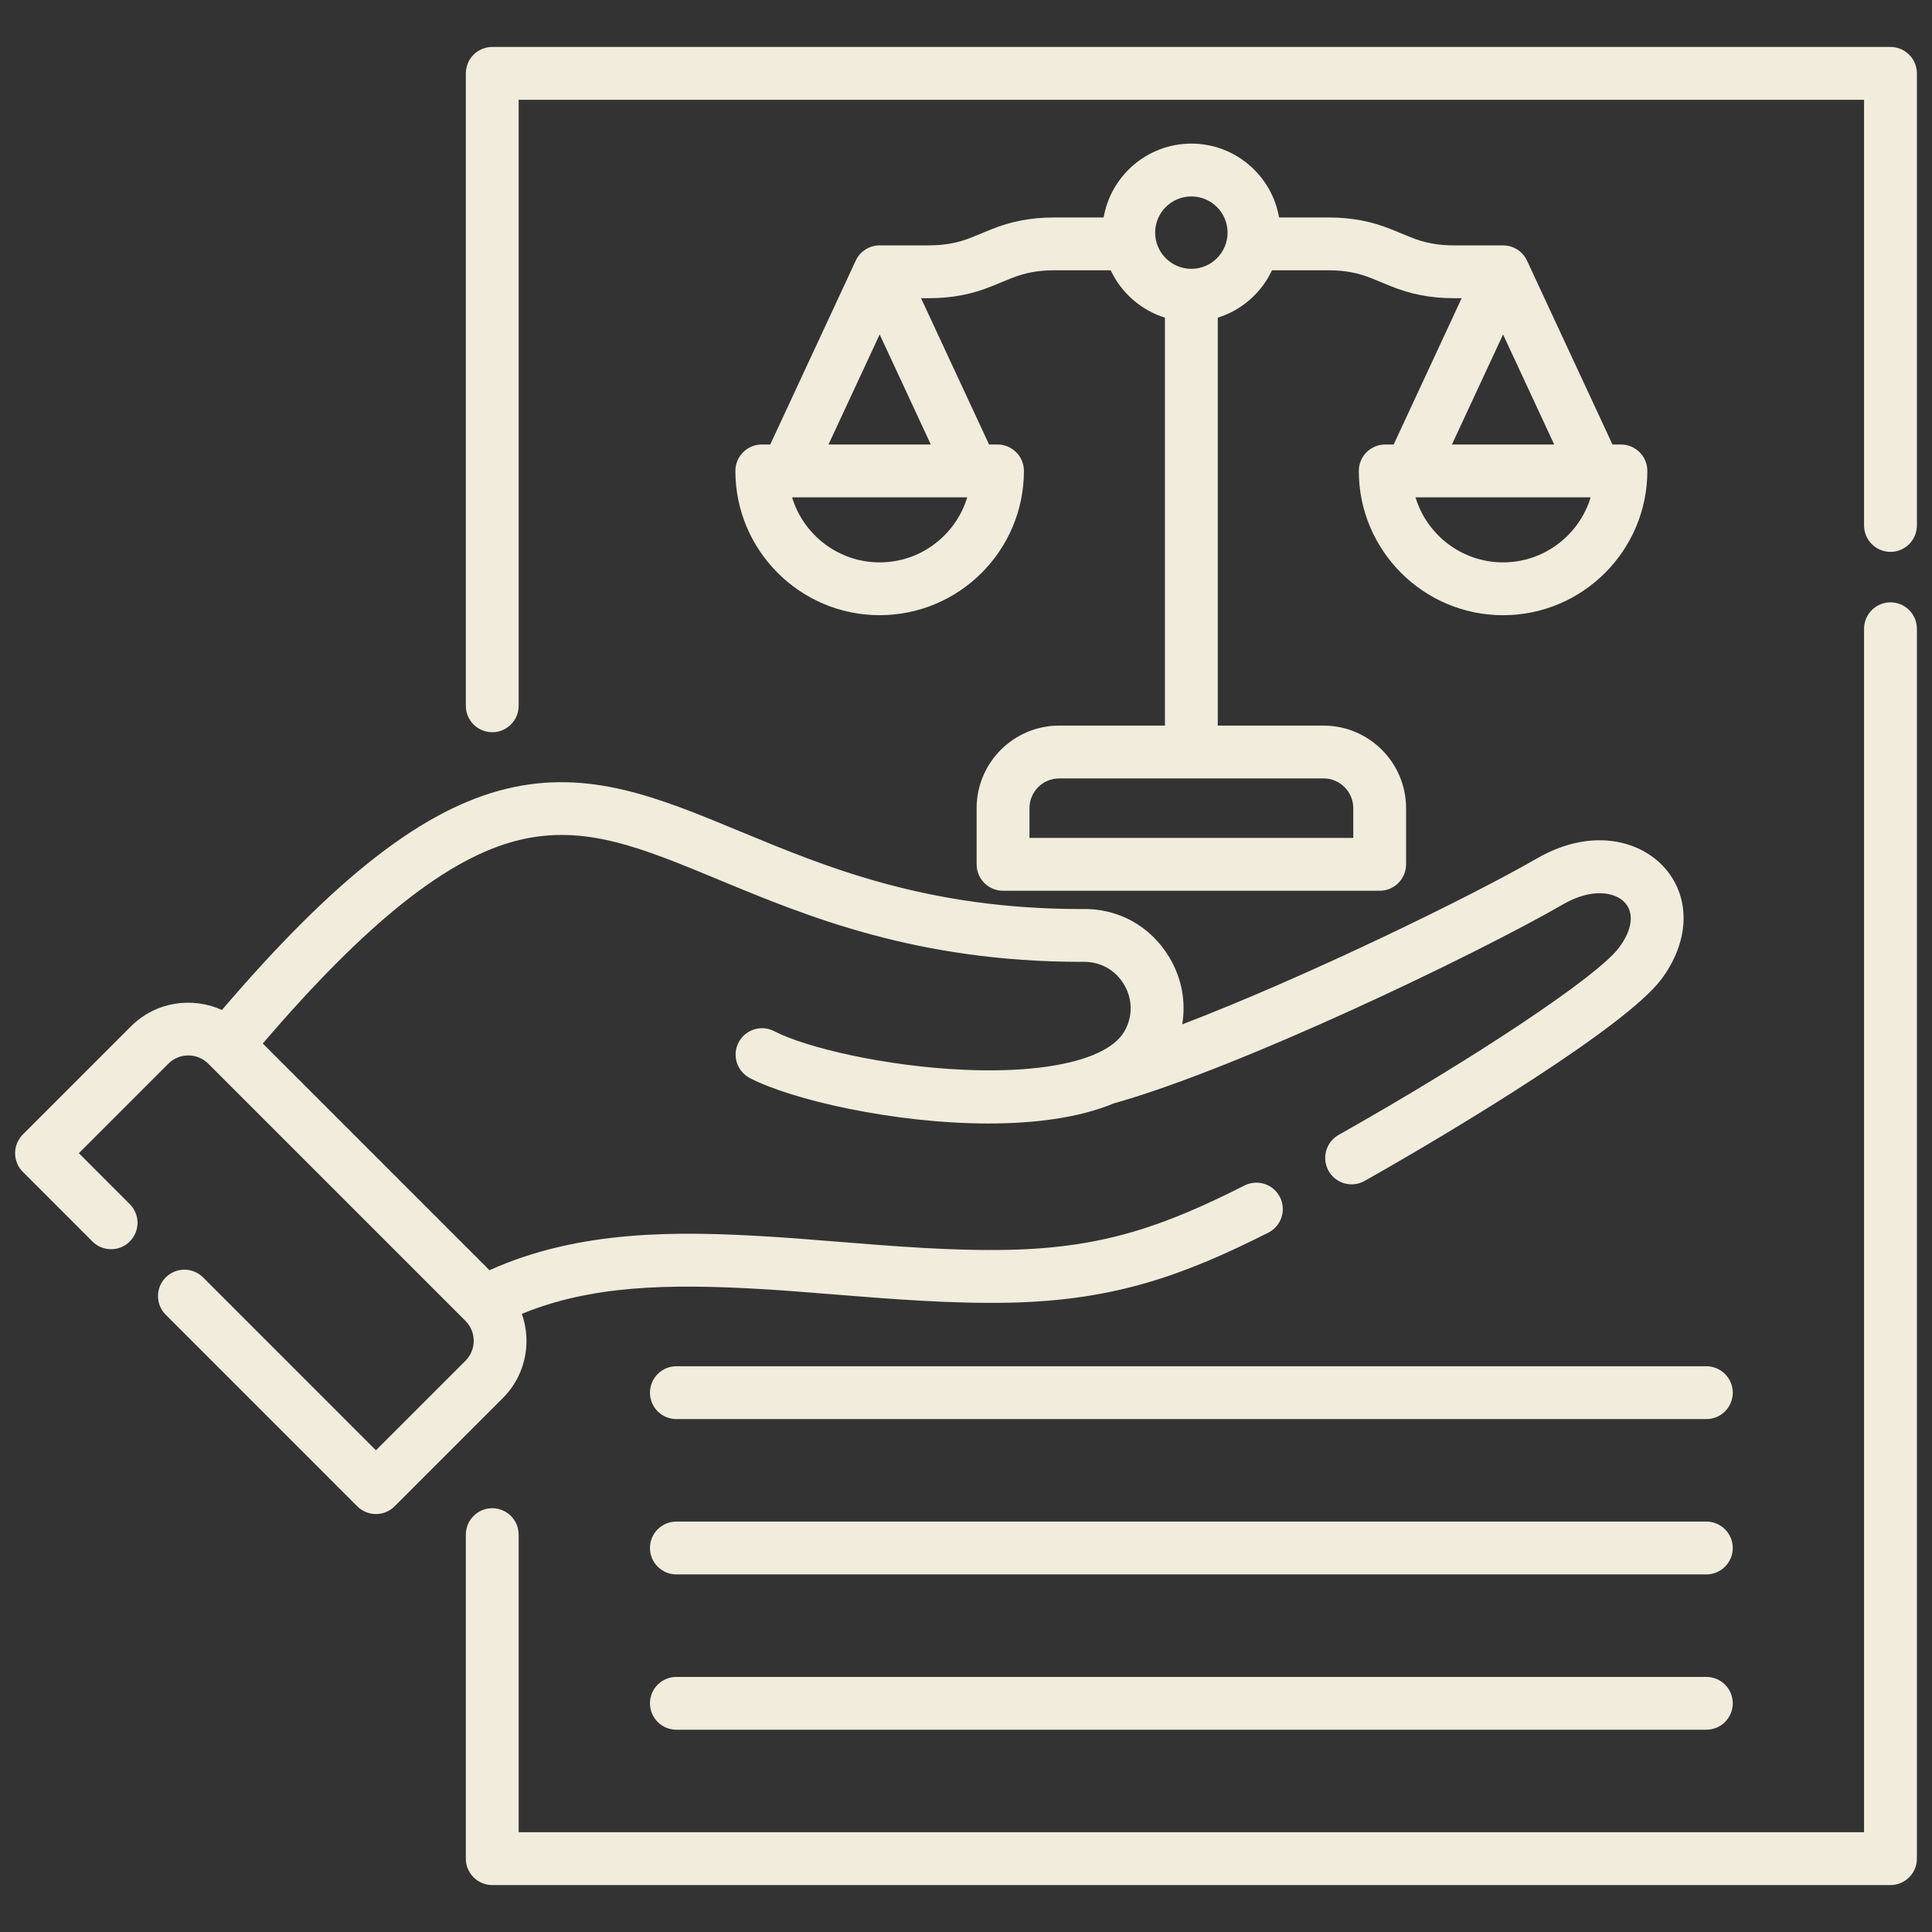 <svg width="60" height="60" viewBox="0 0 60 60" fill="none" xmlns="http://www.w3.org/2000/svg">
<rect x="0" y="0" width="60" height="60" fill="#333333" stroke="none"/>
<path d="M59.531 19.526V57.721C59.531 57.939 59.445 58.148 59.291 58.301C59.137 58.455 58.928 58.542 58.711 58.542H15.287C15.069 58.542 14.861 58.455 14.707 58.301C14.553 58.148 14.467 57.939 14.467 57.721V47.66C14.467 47.442 14.553 47.233 14.707 47.08C14.861 46.926 15.069 46.839 15.287 46.839C15.505 46.839 15.713 46.926 15.867 47.08C16.021 47.233 16.107 47.442 16.107 47.66V56.901H57.89V19.526C57.89 19.309 57.977 19.1 58.131 18.946C58.285 18.793 58.493 18.706 58.711 18.706C58.928 18.706 59.137 18.793 59.291 18.946C59.445 19.1 59.531 19.309 59.531 19.526ZM58.711 1.458H15.287C15.069 1.458 14.861 1.545 14.707 1.699C14.553 1.853 14.467 2.061 14.467 2.279V21.92C14.467 22.138 14.553 22.346 14.707 22.5C14.861 22.654 15.069 22.74 15.287 22.74C15.505 22.74 15.713 22.654 15.867 22.5C16.021 22.346 16.107 22.138 16.107 21.92V3.099H57.89V16.319C57.89 16.536 57.977 16.745 58.131 16.898C58.285 17.052 58.493 17.139 58.711 17.139C58.928 17.139 59.137 17.052 59.291 16.898C59.445 16.745 59.531 16.536 59.531 16.319V2.279C59.531 2.061 59.445 1.853 59.291 1.699C59.137 1.545 58.928 1.458 58.711 1.458ZM16.35 41.641C16.35 41.35 16.299 41.069 16.206 40.803C18.331 39.93 20.686 39.856 23.709 40.037C24.394 40.078 25.114 40.136 25.877 40.198C27.69 40.344 29.564 40.495 31.378 40.455C34.621 40.383 36.773 39.602 39.394 38.278C39.586 38.179 39.732 38.008 39.799 37.802C39.866 37.596 39.849 37.372 39.751 37.178C39.653 36.985 39.483 36.838 39.278 36.77C39.072 36.702 38.848 36.718 38.654 36.814C36.186 38.061 34.289 38.749 31.341 38.814C29.612 38.853 27.78 38.705 26.009 38.562C25.238 38.5 24.509 38.441 23.807 38.399C21.107 38.238 18.009 38.178 15.202 39.448L8.161 32.407C11.394 28.631 13.929 26.62 16.115 26.09C18.161 25.595 19.91 26.32 22.329 27.324C25.065 28.459 28.469 29.871 33.588 29.871C33.599 29.871 33.609 29.871 33.619 29.871C34.153 29.853 34.634 30.114 34.908 30.575C35.182 31.036 35.183 31.585 34.91 32.044C34.754 32.306 34.469 32.53 34.074 32.71C34.032 32.724 33.992 32.742 33.954 32.762C33.059 33.13 31.664 33.298 29.942 33.223C27.486 33.116 25.018 32.531 24.049 32.027C23.954 31.977 23.849 31.945 23.741 31.935C23.634 31.925 23.525 31.937 23.422 31.969C23.318 32.001 23.222 32.053 23.139 32.123C23.056 32.192 22.988 32.277 22.938 32.373C22.888 32.469 22.857 32.574 22.848 32.682C22.839 32.79 22.851 32.899 22.884 33.002C22.917 33.105 22.97 33.2 23.04 33.283C23.11 33.365 23.196 33.433 23.292 33.483C24.57 34.148 27.755 34.891 30.701 34.891C32.135 34.891 33.511 34.715 34.585 34.268C38.502 33.17 45.845 29.643 48.546 28.083C49.44 27.567 50.17 27.7 50.47 28.041C50.761 28.371 50.686 28.895 50.27 29.442C49.59 30.335 45.851 32.831 41.572 35.246C41.478 35.299 41.396 35.37 41.329 35.455C41.263 35.54 41.214 35.637 41.185 35.741C41.156 35.845 41.148 35.953 41.161 36.06C41.174 36.167 41.208 36.27 41.261 36.364C41.314 36.458 41.385 36.541 41.47 36.607C41.554 36.673 41.651 36.722 41.755 36.751C41.859 36.78 41.968 36.788 42.075 36.775C42.181 36.762 42.285 36.728 42.379 36.675C45.276 35.04 50.473 31.885 51.576 30.435C52.474 29.255 52.523 27.889 51.702 26.957C50.949 26.102 49.428 25.68 47.726 26.662C45.665 27.852 40.576 30.335 36.715 31.813C36.833 31.111 36.703 30.383 36.318 29.737C35.735 28.756 34.713 28.194 33.574 28.231C28.79 28.228 25.692 26.943 22.958 25.809C20.456 24.771 18.296 23.875 15.729 24.496C13.153 25.119 10.416 27.245 6.892 31.366C5.964 30.944 4.831 31.111 4.069 31.873L0.709 35.233C0.633 35.309 0.572 35.4 0.531 35.499C0.49 35.599 0.469 35.706 0.469 35.813C0.469 35.921 0.49 36.028 0.531 36.127C0.572 36.227 0.633 36.317 0.709 36.393L2.87 38.555C2.946 38.631 3.037 38.691 3.136 38.733C3.236 38.774 3.343 38.795 3.45 38.795C3.558 38.795 3.665 38.774 3.764 38.733C3.864 38.691 3.954 38.631 4.03 38.555C4.107 38.479 4.167 38.388 4.208 38.289C4.249 38.189 4.271 38.083 4.271 37.975C4.271 37.867 4.249 37.76 4.208 37.661C4.167 37.561 4.107 37.471 4.03 37.395L2.449 35.813L5.229 33.033C5.57 32.692 6.126 32.692 6.467 33.033L14.455 41.021C14.797 41.363 14.797 41.918 14.455 42.26L11.675 45.04L6.299 39.663C6.144 39.513 5.937 39.429 5.721 39.431C5.506 39.432 5.299 39.519 5.147 39.671C4.994 39.824 4.908 40.03 4.907 40.245C4.905 40.461 4.988 40.669 5.139 40.823L11.095 46.78C11.249 46.934 11.458 47.02 11.675 47.02C11.893 47.02 12.101 46.934 12.255 46.78L15.615 43.42C16.089 42.946 16.35 42.314 16.35 41.64L16.35 41.641ZM43.282 13.804L45.393 9.261H45.157C44.435 9.261 43.805 9.14 43.174 8.88L42.618 8.652C42.186 8.474 41.767 8.394 41.26 8.394H39.503C39.176 9.093 38.565 9.633 37.819 9.865V22.534H41.103C42.517 22.534 43.667 23.684 43.667 25.098V26.843C43.667 27.061 43.581 27.269 43.427 27.423C43.273 27.577 43.065 27.663 42.847 27.663H31.15C30.933 27.663 30.724 27.577 30.57 27.423C30.416 27.269 30.33 27.061 30.33 26.843V25.098C30.33 23.684 31.481 22.534 32.895 22.534H36.178V9.865C35.433 9.633 34.822 9.093 34.494 8.394H32.738C32.231 8.394 31.812 8.474 31.38 8.652L30.823 8.88C30.192 9.14 29.562 9.261 28.841 9.261H28.604L30.716 13.804H30.979C31.197 13.804 31.405 13.891 31.559 14.045C31.713 14.198 31.799 14.407 31.799 14.625C31.799 17.095 29.789 19.105 27.318 19.105C24.848 19.105 22.838 17.095 22.838 14.625C22.838 14.407 22.924 14.198 23.078 14.045C23.232 13.891 23.44 13.804 23.658 13.804H23.921L26.575 8.095C26.64 7.953 26.746 7.833 26.877 7.749C27.009 7.665 27.162 7.62 27.319 7.62H28.841C29.348 7.62 29.767 7.541 30.199 7.363L30.756 7.134C31.387 6.875 32.017 6.754 32.738 6.754H34.275C34.499 5.453 35.635 4.46 36.999 4.46C38.363 4.46 39.499 5.453 39.723 6.754H41.26C41.981 6.754 42.611 6.875 43.242 7.135L43.798 7.363C44.231 7.541 44.65 7.621 45.157 7.621H46.679C46.836 7.621 46.989 7.665 47.12 7.749C47.252 7.833 47.357 7.953 47.423 8.095L50.077 13.804H50.34C50.557 13.804 50.766 13.891 50.92 14.045C51.074 14.198 51.16 14.407 51.16 14.625C51.16 17.096 49.15 19.106 46.679 19.106C44.209 19.106 42.199 17.096 42.199 14.625C42.199 14.407 42.285 14.198 42.439 14.045C42.593 13.891 42.801 13.804 43.019 13.804H43.282L43.282 13.804ZM30.038 15.445H24.599C24.952 16.612 26.038 17.465 27.319 17.465C28.6 17.465 29.685 16.612 30.038 15.445ZM28.907 13.804L27.319 10.387L25.73 13.804H28.907ZM41.103 24.174H32.895C32.385 24.174 31.971 24.589 31.971 25.098V26.023H42.027V25.098C42.027 24.589 41.612 24.174 41.103 24.174ZM38.123 7.224C38.123 6.604 37.619 6.1 36.999 6.1C36.379 6.1 35.874 6.604 35.874 7.224C35.874 7.845 36.379 8.349 36.999 8.349C37.619 8.349 38.123 7.844 38.123 7.224ZM49.399 15.445H43.96C44.312 16.612 45.398 17.465 46.679 17.465C47.96 17.465 49.046 16.612 49.399 15.445ZM45.091 13.804H48.267L46.679 10.387L45.091 13.804ZM52.992 42.43H21.005C20.788 42.43 20.579 42.517 20.425 42.671C20.271 42.825 20.185 43.033 20.185 43.251C20.185 43.468 20.271 43.677 20.425 43.831C20.579 43.985 20.788 44.071 21.005 44.071H52.992C53.21 44.071 53.419 43.985 53.572 43.831C53.726 43.677 53.813 43.468 53.813 43.251C53.813 43.033 53.726 42.825 53.572 42.671C53.419 42.517 53.21 42.43 52.992 42.43ZM52.992 52.078H21.005C20.788 52.078 20.579 52.164 20.425 52.318C20.271 52.472 20.185 52.68 20.185 52.898C20.185 53.115 20.271 53.324 20.425 53.478C20.579 53.632 20.788 53.718 21.005 53.718H52.992C53.21 53.718 53.419 53.632 53.572 53.478C53.726 53.324 53.813 53.115 53.813 52.898C53.813 52.68 53.726 52.472 53.572 52.318C53.419 52.164 53.21 52.078 52.992 52.078ZM52.992 47.254H21.005C20.788 47.254 20.579 47.34 20.425 47.494C20.271 47.648 20.185 47.857 20.185 48.074C20.185 48.292 20.271 48.501 20.425 48.654C20.579 48.808 20.788 48.895 21.005 48.895H52.992C53.21 48.895 53.419 48.808 53.572 48.654C53.726 48.501 53.813 48.292 53.813 48.074C53.813 47.857 53.726 47.648 53.572 47.494C53.419 47.34 53.21 47.254 52.992 47.254Z" fill="#F1ECDC"/>
</svg>
